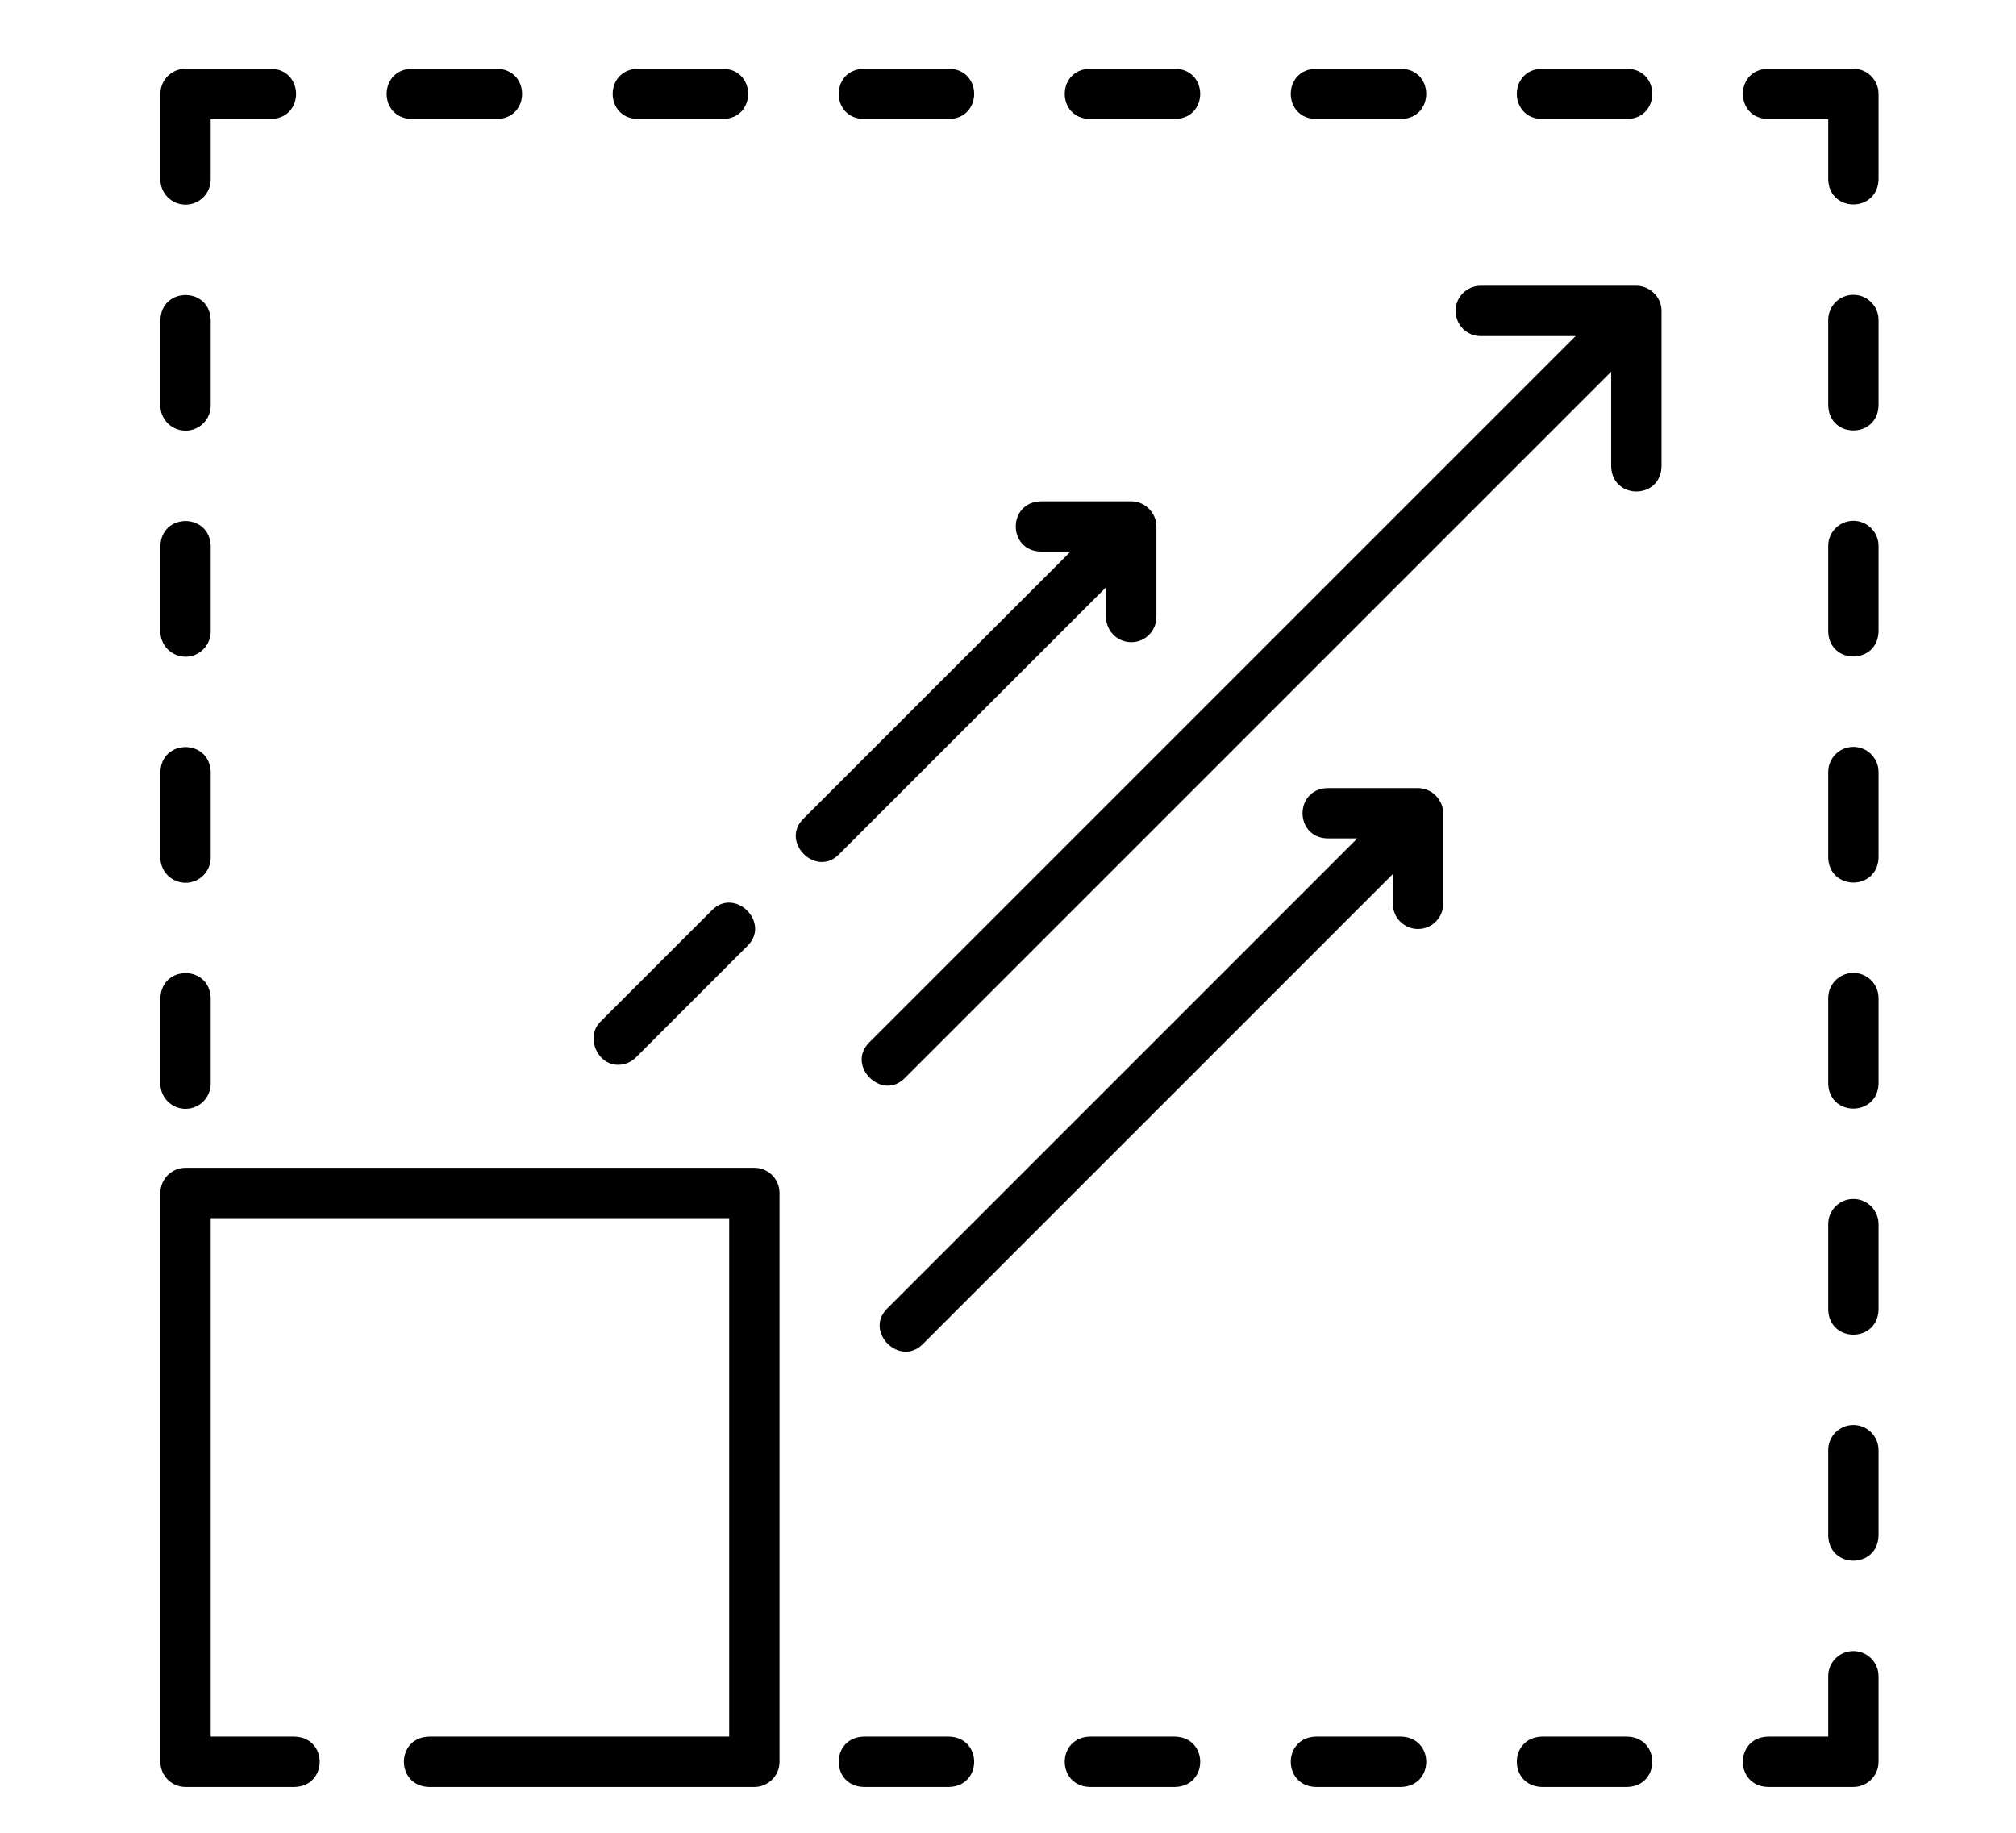 <svg width="88" height="80" viewBox="0 0 88 80" fill="none" xmlns="http://www.w3.org/2000/svg">
<g clip-path="url(#clip0_9173_977)">
<path d="M67.299 5.197H71.035C72.487 5.152 72.486 3.044 71.035 3H67.299C65.847 3.045 65.848 5.153 67.299 5.197Z" fill="black"/>
<path d="M57.432 5.197H61.168C62.62 5.152 62.619 3.044 61.168 3H57.432C55.98 3.045 55.981 5.153 57.432 5.197Z" fill="black"/>
<path d="M47.566 5.197H51.301C52.754 5.152 52.753 3.044 51.301 3H47.566C46.113 3.045 46.114 5.153 47.566 5.197Z" fill="black"/>
<path d="M37.699 5.197H41.434C42.887 5.152 42.886 3.045 41.434 3H37.699C36.246 3.045 36.247 5.153 37.699 5.197Z" fill="black"/>
<path d="M27.832 5.197H31.567C33.02 5.152 33.019 3.045 31.567 3H27.832C26.38 3.045 26.381 5.153 27.832 5.197Z" fill="black"/>
<path d="M17.965 5.197H21.701C23.153 5.152 23.152 3.045 21.701 3H17.965C16.513 3.045 16.514 5.153 17.965 5.197Z" fill="black"/>
<path d="M8.099 48.4C8.705 48.4 9.197 47.908 9.197 47.301V43.566C9.152 42.113 7.045 42.114 7 43.566V47.301C7 47.908 7.492 48.4 8.099 48.4Z" fill="black"/>
<path d="M8.099 38.533C8.705 38.533 9.197 38.041 9.197 37.434V33.699C9.152 32.246 7.045 32.247 7 33.699V37.434C7 38.041 7.492 38.533 8.099 38.533Z" fill="black"/>
<path d="M8.099 28.666C8.705 28.666 9.197 28.174 9.197 27.567V23.832C9.152 22.38 7.045 22.381 7 23.832V27.567C7 28.174 7.492 28.666 8.099 28.666Z" fill="black"/>
<path d="M8.099 18.799C8.705 18.799 9.197 18.308 9.197 17.701V13.966C9.152 12.513 7.045 12.514 7 13.966V17.701C7 18.308 7.492 18.799 8.099 18.799Z" fill="black"/>
<path d="M8.099 8.933C8.705 8.933 9.197 8.441 9.197 7.834V5.197H11.834C13.287 5.152 13.286 3.045 11.834 3H8.099C7.492 3 7 3.492 7 4.099V7.834C7 8.441 7.492 8.933 8.099 8.933Z" fill="black"/>
<path d="M41.434 75.803H37.699C36.246 75.848 36.247 77.956 37.699 78H41.434C42.887 77.955 42.886 75.847 41.434 75.803Z" fill="black"/>
<path d="M51.301 75.803H47.566C46.113 75.848 46.114 77.956 47.566 78H51.301C52.754 77.955 52.753 75.847 51.301 75.803Z" fill="black"/>
<path d="M61.168 75.803H57.432C55.98 75.848 55.981 77.956 57.432 78H61.168C62.621 77.955 62.619 75.847 61.168 75.803Z" fill="black"/>
<path d="M71.035 75.803H67.299C65.847 75.848 65.848 77.956 67.299 78H71.035C72.487 77.955 72.486 75.847 71.035 75.803Z" fill="black"/>
<path d="M80.901 72.067C80.294 72.067 79.803 72.559 79.803 73.166V75.803H77.166C75.713 75.848 75.714 77.956 77.166 78H80.901C81.508 78 82 77.508 82 76.901V73.166C82 72.559 81.508 72.067 80.901 72.067Z" fill="black"/>
<path d="M32.928 50.974H8.099C7.492 50.974 7 51.465 7 52.072V76.901C7 77.508 7.492 78 8.099 78H12.866C14.319 77.955 14.318 75.847 12.866 75.803H9.197V53.171H31.829V75.803H18.72C17.267 75.848 17.268 77.956 18.72 78H32.928C33.535 78 34.026 77.508 34.026 76.901V52.072C34.026 51.465 33.535 50.974 32.928 50.974Z" fill="black"/>
<path d="M80.901 62.201C80.294 62.201 79.803 62.692 79.803 63.299V67.035C79.848 68.487 81.956 68.486 82 67.035V63.299C82 62.692 81.508 62.201 80.901 62.201Z" fill="black"/>
<path d="M80.901 52.334C80.294 52.334 79.803 52.826 79.803 53.433V57.168C79.848 58.62 81.956 58.62 82 57.168V53.433C82 52.826 81.508 52.334 80.901 52.334Z" fill="black"/>
<path d="M80.901 42.467C80.294 42.467 79.803 42.959 79.803 43.566V47.301C79.848 48.754 81.956 48.752 82 47.301V43.566C82 42.959 81.508 42.467 80.901 42.467Z" fill="black"/>
<path d="M80.901 32.6C80.294 32.6 79.803 33.092 79.803 33.699V37.434C79.848 38.887 81.956 38.886 82 37.434V33.699C82 33.092 81.508 32.6 80.901 32.6Z" fill="black"/>
<path d="M80.901 22.733C80.294 22.733 79.803 23.225 79.803 23.832V27.567C79.848 29.02 81.956 29.019 82 27.567V23.832C82 23.225 81.508 22.733 80.901 22.733Z" fill="black"/>
<path d="M80.901 12.867C80.294 12.867 79.803 13.358 79.803 13.965V17.701C79.848 19.153 81.956 19.152 82 17.701V13.965C82 13.359 81.508 12.867 80.901 12.867Z" fill="black"/>
<path d="M80.901 3H77.166C75.713 3.045 75.714 5.153 77.166 5.197H79.803V7.834C79.848 9.287 81.956 9.286 82 7.834V4.099C82 3.492 81.508 3 80.901 3Z" fill="black"/>
<path d="M72.526 13.516C72.499 12.944 72.005 12.473 71.429 12.473H64.635C64.028 12.473 63.537 12.964 63.537 13.571C63.537 14.178 64.028 14.67 64.635 14.67H68.776L37.937 45.509C36.933 46.514 38.486 48.067 39.491 47.063L70.33 16.224V20.365C70.374 21.816 72.483 21.817 72.527 20.365V13.574C72.527 13.555 72.527 13.535 72.526 13.516Z" fill="black"/>
<path d="M48.281 25.633V26.933C48.281 27.54 48.773 28.031 49.38 28.031C49.987 28.031 50.479 27.54 50.479 26.933V22.983C50.48 22.388 49.982 21.882 49.38 21.882H45.428C43.976 21.926 43.975 24.034 45.428 24.079H46.728L35.06 35.747C34.055 36.752 35.609 38.305 36.613 37.301L48.281 25.633Z" fill="black"/>
<path d="M26.98 46.479C27.261 46.479 27.543 46.372 27.757 46.157L32.637 41.277C33.642 40.273 32.088 38.719 31.084 39.723L26.203 44.603C25.551 45.256 26.058 46.479 26.98 46.479Z" fill="black"/>
<path d="M62.995 35.443C62.969 34.871 62.471 34.4 61.898 34.4H57.946C56.495 34.444 56.494 36.553 57.946 36.597H59.246L38.722 57.121C37.717 58.126 39.271 59.679 40.275 58.675L60.8 38.151V39.451C60.8 40.058 61.291 40.55 61.898 40.55C62.505 40.55 62.997 40.058 62.997 39.451V35.502C62.997 35.482 62.996 35.462 62.995 35.443Z" fill="black"/>
</g>
<defs>
<clipPath id="clip0_9173_977">
<rect width="75" height="75" fill="white" transform="translate(7 3)"/>
</clipPath>
</defs>
</svg>

